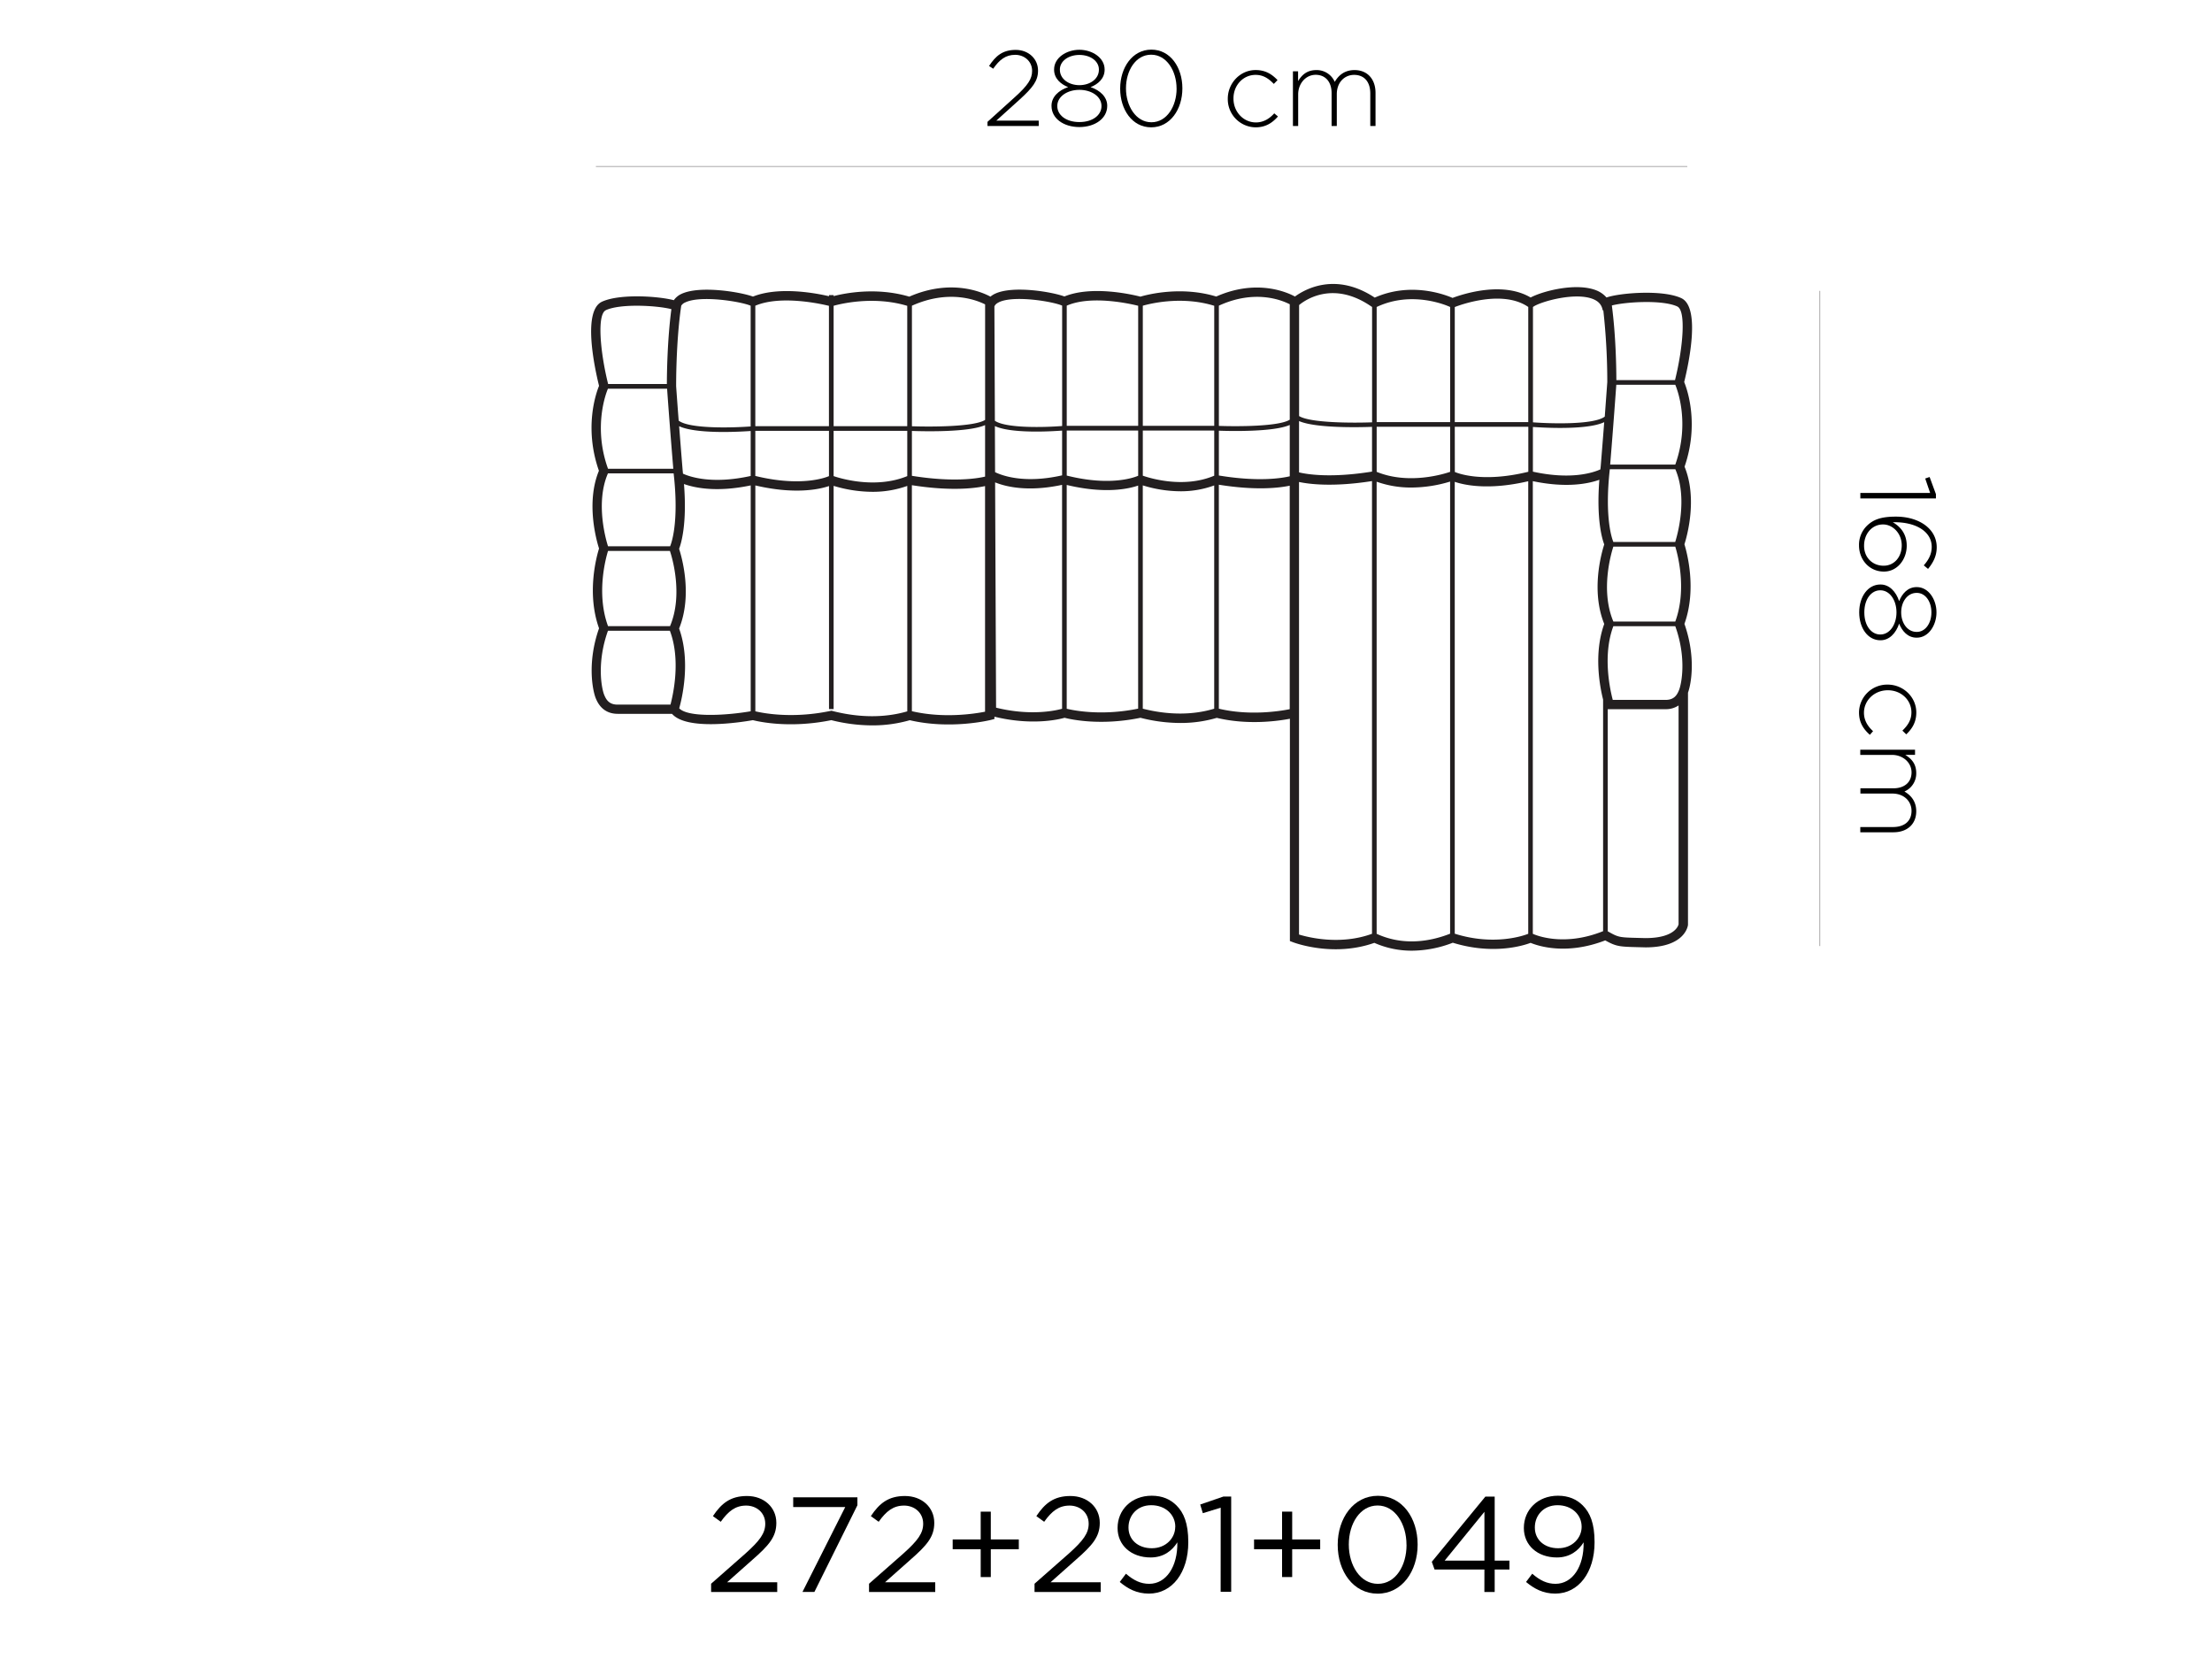 <?xml version="1.0" encoding="UTF-8"?> <svg xmlns="http://www.w3.org/2000/svg" viewBox="0 0 1608 1206"><defs><style>.cls-1,.cls-3{fill:none;}.cls-2{fill:#231f20;}.cls-3{stroke:#231f20;stroke-miterlimit:10;stroke-width:0.25px;}</style></defs><g id="Layer_2" data-name="Layer 2"><g id="Layer_1-2" data-name="Layer 1"><rect class="cls-1" width="1608" height="1206"></rect><path d="M516.94,1151.28l25-22c10.51-9.42,14.36-14.76,14.36-21.63,0-8.06-6.39-13.18-13.88-13.18-7.88,0-13,4.11-18.48,11.78l-5.69-4.12c6.18-9.24,12.7-14.62,24.78-14.62,12.39,0,21.32,8.27,21.32,19.44v.17c0,10-5.29,16.2-17.38,26.75l-18.39,16.33H565v7.1H516.94Z"></path><path d="M614.44,1095.54H576.62v-7.09h46.67v5.78l-31.26,63h-8.67Z"></path><path d="M631.74,1151.28l25-22c10.51-9.42,14.36-14.76,14.36-21.63,0-8.06-6.39-13.18-13.88-13.18-7.88,0-13,4.11-18.47,11.78l-5.69-4.12c6.17-9.24,12.69-14.62,24.78-14.62,12.39,0,21.32,8.27,21.32,19.44v.17c0,10-5.3,16.2-17.38,26.75l-18.39,16.33h36.47v7.1H631.74v-6Z"></path><path d="M712.91,1126.19H692.55v-7.09h20.36v-20.23h7.35v20.23h20.36v7.09H720.26v20.23h-7.35Z"></path><path d="M752.05,1151.28l25-22c10.51-9.42,14.36-14.76,14.36-21.63,0-8.06-6.39-13.18-13.88-13.18-7.88,0-13,4.11-18.47,11.78l-5.69-4.12c6.17-9.24,12.69-14.62,24.78-14.62,12.39,0,21.32,8.27,21.32,19.44v.17c0,10-5.3,16.2-17.38,26.75l-18.39,16.33h36.47v7.1H752.05Z"></path><path d="M814,1150l4.51-6c5.61,4.9,10.82,7.35,16.9,7.35,12.39,0,20.76-12.56,20.45-30.16-3.72,6-9.94,11-19.44,11-14.14,0-24-8.93-24-21.32v-.18c0-13.09,10.11-23.38,24.78-23.38,7.88,0,13.66,2.67,18.08,7.1,5.21,5.21,8.54,12.87,8.54,26.61v.18c0,21.8-11.6,37.26-28.59,37.26C826.21,1158.46,819.73,1154.82,814,1150Zm40.37-40v-.17c0-8.76-7.18-15.63-17.51-15.63s-16.51,7.57-16.51,16.11v.17c0,8.76,6.88,15,16.9,15C847.75,1125.53,854.32,1117.87,854.32,1110Z"></path><path d="M887.38,1096l-13,4-1.89-6.3,16.82-5.78H895v69.26h-7.66Z"></path><path d="M932,1126.19H911.63v-7.09H932v-20.23h7.35v20.23H959.7v7.09H939.34v20.23H932Z"></path><path d="M972.44,1123.08v-.17c0-19.27,11.52-35.55,29.2-35.55s28.9,16.11,28.9,35.37v.18c0,19.26-11.38,35.59-29.07,35.59S972.44,1142.35,972.44,1123.08Zm50,0v-.17c0-15-8.27-28.5-21-28.5s-20.93,13.17-20.93,28.28v.17c0,15,8.23,28.5,21.15,28.5S1022.48,1138.1,1022.48,1123.08Z"></path><path d="M1079.09,1140.94h-36.25l-2-5.6,38.92-47.37h6.79v46.49h10.73v6.48h-10.73v16.34h-7.49Zm0-6.47V1099l-28.89,35.47Z"></path><path d="M1109.35,1150l4.51-6c5.6,4.9,10.81,7.35,16.9,7.35,12.39,0,20.75-12.56,20.44-30.16-3.72,6-9.94,11-19.44,11-14.14,0-24-8.93-24-21.32v-.18c0-13.09,10.11-23.38,24.78-23.38,7.88,0,13.66,2.67,18.08,7.1,5.21,5.21,8.54,12.87,8.54,26.61v.18c0,21.8-11.6,37.26-28.59,37.26C1121.65,1158.46,1115.17,1154.82,1109.35,1150Zm40.41-40v-.17c0-8.76-7.18-15.63-17.52-15.63s-16.5,7.57-16.5,16.11v.17c0,8.76,6.87,15,16.9,15C1143.15,1125.53,1149.76,1117.87,1149.76,1110Z"></path><path class="cls-2" d="M1224.31,277.71c3.46-14,12-54.46-2.15-61-13.7-6.35-44.87-3.77-54.33-.44a19,19,0,0,0-6.92-5c-14.36-6.08-39,.09-48.24,5-20.58-12.18-49.91-2.28-56.74.3-6.09-2.63-30.61-11.73-56.57-.22-28.28-18.69-50.52-6.26-58-.79-5.69-3.1-27.85-13-57.22,0-25.66-7.75-49.91-1.45-55.12.09-5.78-1.49-35.12-8.32-55.25-.14-9.29-3.41-37.66-8.14-50.57-1.92a14.71,14.71,0,0,0-3.2,2.06c-5.47-3-28.37-13.4-59,0-24.25-7.18-47.28-2.41-55-.4v-.7h-3.38v.79c-8.49-2-36-7.44-55.25.26-9.5-3.46-39-8.23-52.14-1.88a13.55,13.55,0,0,0-5.39,4.51c-11.42-3-39.4-4.82-52.23,1.09-14.18,6.57-5.6,47.11-2.14,61.17-2.28,5.6-11,30.56-.09,61.73-9.54,23.16-1.8,50.61.09,56.52-1.8,5.78-9.15,32.44,0,58-8.75,24.87-4.72,45.14-2.36,50.92,3,7.44,8.41,11.25,16,11.25h39.41c10.64,12.17,49.08,6.3,58.79,4.6,4.47,1.13,26.89,6.12,57,0a123,123,0,0,0,29.73,3.8,97.59,97.59,0,0,0,27.32-3.76c29.51,6.92,57.79.09,59-.22l2.54-.66V521c27,6.57,46.41,2.1,51,.79,4.85,1.27,26.4,5.91,55.16,0a117.8,117.8,0,0,0,28.9,3.77,92.78,92.78,0,0,0,26.57-3.72c22.55,5.38,44.26,2.36,53.15.65V684.09l2.19.83c1.23.48,29.51,11,59.19.48a66.86,66.86,0,0,0,27.32,5.69,83.32,83.32,0,0,0,29.73-5.78c29,8.93,50.87,2.24,56.56.09,5.52,2.28,26,9.11,54.25-1.79,8.14,4.55,10.51,4.59,24.17,4.94l5.16.13c28.37,0,30.69-15.23,30.82-16.33V503.53c2.37-6.48,5.87-26-2.58-50,9.11-25.48,1.75-52.05,0-57.88,1.88-5.86,9.59-33.27.09-56.39C1235.3,308.18,1226.58,283.27,1224.31,277.71Zm-5-54.9c6.48,3,4.16,29.9-1.66,53.5h-42.65c0-6.61-.26-31.61-3.28-54.25C1181.49,219.48,1208.42,217.73,1219.36,222.81ZM487.08,455.16H442c-8.89-24.22-1.27-50.57,0-54.64h45C488.39,404.59,496.84,432.08,487.08,455.16ZM441.94,282.57h43c.39,5.78,2.06,28.68,4.51,58.19H442C430.9,310,440.84,285.11,441.94,282.57Zm0,61.56H489.7c4.12,36.25-1.88,51.44-2.58,53H442C440.67,393,432.57,365.71,441.94,344.13Zm54.33-2c-1-12-1.84-23-2.58-32.31,7.09,3.32,20.49,4.2,32.18,4.2,8.8,0,16.54-.48,19.83-.7V346c-27.93,6.17-44.05.7-49.21-1.67C496.4,343.56,496.36,342.9,496.27,342.16Zm52.8-28.94h53.54v32.92c-1.79.79-19.78,8.14-53.54-.13Zm56.92,0h53.54V346.1c-23.64,9.72-49.78,1.31-53.54,0Zm56.91.08c8.71.31,41,1.1,53.2-4.24v37.43c-5.83,1.4-23.25,4.25-53.2-.57Zm60.33-3.54c6.83,3.19,19.27,4,30.17,4,8.27,0,15.54-.49,18.69-.7v32.52c-27.89,6.31-44,0-48.73-2.32ZM775.46,313h51.93v32.84c-1.54.7-19,8.14-51.93-.13Zm55.3,0h51.92v32.8c-22.9,9.72-48.29,1.27-51.92,0Zm55.29.09c8.5.31,39.63,1,51.53-4.16v37.3c-5.69,1.36-22.59,4.21-51.53-.57Zm58.28-7c12.17,5.3,44.52,4.55,53.06,4.2v32.53c-29.86,4.82-47.24,2-53.06.57Zm56.43,4.16h53.41V343c-3.76,1.32-29.86,9.68-53.41,0Zm56.78,0H1111v32.7c-33.76,8.28-51.75.88-53.42.14Zm56.75.13c3.41.22,11.07.7,19.78.7,11.65,0,25-.83,32.1-4.2-.7,9.24-1.58,20.14-2.54,32.09-.09.79-.18,1.49-.22,2.23-5.17,2.37-21.24,7.8-49.08,1.67V310.37Zm103.54-30.69c1.09,2.54,11,27.19,0,58.05H1170.5c2.41-29.2,4-52,4.47-58.05Zm0,114.31h-45c-.75-1.75-6.61-16.94-2.59-52.88h47.64C1227.15,362.56,1219.1,389.83,1217.78,394Zm-45,3.37h45c1.27,4.08,8.85,30.34,0,54.47h-45C1163.1,428.8,1171.51,401.39,1172.82,397.36Zm0,57.84h45c8.28,23,4.64,41.77,2.67,46.58-1.48,3.64-3.67,7-9.76,7h-38.35C1170.37,501.17,1164.9,476.26,1172.82,455.2Zm-14.49-237.69c3.94,1.66,6.13,4.34,6.74,8.14l.44-.08a473.43,473.43,0,0,1,2.89,52.18s-.7,9.72-1.84,25.09c-7.88,6-38.7,5.17-52.19,4.16V223.16l.27-.18C1119.71,219.35,1145.19,212,1158.33,217.51ZM1110.74,223l.22.13v83.71h-53.42V223.2C1061.18,221.76,1092,210.33,1110.74,223Zm-56.57.13v83.71h-53.41V223.16C1026.68,210.9,1052.2,222.24,1054.17,223.16Zm-57-.18.26.18V307c-13.74.52-45,.52-53.06-4.56V221.76C949.1,217.82,969.54,203.72,997.17,223Zm-59.59-1.79v83.93c-7.88,5-38.09,5-51.53,4.51V222.2C912.32,210.11,932,218.3,937.58,221.19Zm-54.9,1.09v87.3H830.76V222.24C834.7,221.1,858.34,214.75,882.68,222.28Zm-55.29,0v87.3H775.46V222.2C793.59,214.27,822.48,221.06,827.39,222.28Zm-101.27-2.54c10.9-5.25,39.14-.57,46,2.46v87.51c-12.35,1-40.72,1.8-48.9-3.8l-.35-83.06C723.1,222.15,723.76,220.88,726.12,219.74Zm-10,1.54v.7h0v83.31c-8.06,5.08-39.32,5.08-53.2,4.6V222.24C690.09,210,710.4,218.39,716.14,221.28Zm-56.61,1.05v87.52H606V222.28C610.1,221.14,634.53,214.8,659.53,222.33Zm-56.92,0v87.52H549.07V222.24C567.76,214.27,597.58,221.1,602.61,222.33Zm-56.91-.09V310c-13.35,1-44.4,1.84-52.32-4.21-1.18-15.32-1.84-24.95-1.84-24.95,0-.4-.22-31.48,3.59-57.88l.09-.7a6.13,6.13,0,0,1,2.93-2.41C509.32,214.45,538.56,219.17,545.7,222.24Zm-105.3,3.28c5.13-2.36,13.8-3.24,22.55-3.24,9.94,0,20,1.14,25.13,2.5-3,22.59-3.28,47.5-3.28,54.42H442.07C436.2,255.51,433.93,228.54,440.4,225.52Zm-1.13,279.72c-2-4.81-5.56-23.64,2.71-46.71h45c8,21.1,2.45,46.1.44,53.72H449C443,512.25,440.75,508.88,439.27,505.24Zm54.5,9.68c2-7.1,8.54-34.11-.08-58,9.85-24.35,2-51.67,0-57.93,1.62-4.24,5.82-18.47,3.54-47.1,8.06,2.89,24,6.12,48.51,1V517.06C527.05,520.26,500.12,521.57,493.77,514.92Zm111.38,1.92-.74-.17-.75.17c-28.63,6-50.43,1.27-54.55.27V352.88c29,6.79,46.81,2.76,53.55.44V515.44H606V353.19a98.21,98.21,0,0,0,28.37,4.33,74.17,74.17,0,0,0,25.17-4.29V517.11C643.29,521.88,624.5,521.83,605.15,516.84Zm57.75.18V352.71c28.24,4.46,45.62,2.27,53.2.65v164C708.65,518.86,685.89,522.4,662.9,517Zm61.21-2.58-.7-163.75c7.66,3.11,23.77,7.14,48.68,1.8V515.22C768.68,516.23,750,520.83,724.11,514.44Zm51.35.78V352.53c28,6.74,45.27,2.76,51.93.44V515.14C800.11,520.74,779.4,516.19,775.46,515.22Zm55.3,0V352.84a93.44,93.44,0,0,0,27.49,4.29,70.08,70.08,0,0,0,24.43-4.25v162.3C867.14,519.91,849.23,519.86,830.76,515.18Zm55.29,0V352.36c27.28,4.38,44.09,2.27,51.53.7V515.53C930.27,517,908.25,520.48,886.05,515.18Zm58.28,164.18v-329c7.57,1.62,24.91,3.77,53.06-.65v329.1C974.36,687.2,951.38,681.5,944.33,679.36Zm56.43-.53V350.17a73.85,73.85,0,0,0,25.13,4.24,97.71,97.71,0,0,0,28.28-4.33V678.75C1035.13,686.19,1016.7,686.19,1000.76,678.83Zm56.78-.08V350.26c6.75,2.32,24.52,6.34,53.42-.44v329C1108.07,680,1086.35,687.81,1057.54,678.75Zm56.75.08V349.77c24.47,5.13,40.36,1.89,48.37-1-2.23,28.59,1.93,42.77,3.55,47-2,6.27-9.81,33.5,0,57.8-7.75,21.4-3.28,45.27-.83,55V676.91C1136.53,688.51,1116.08,679.67,1114.29,678.83Zm81.91,3.11-5.08-.13c-14-.35-14.53-.35-22.37-4.82V515.53h42a16.45,16.45,0,0,0,9.5-2.71l0,159C1220.19,672.27,1218.18,681.94,1196.2,681.94Z"></path><line class="cls-3" x1="433.18" y1="120.97" x2="1226.58" y2="120.97"></line><line class="cls-3" x1="1322.99" y1="687.72" x2="1322.99" y2="211.43"></line><path d="M717.85,88.58,738.2,70.19c9-8.19,12.09-12.87,12.09-18.65,0-7.1-5.78-11.69-12.3-11.69-6.92,0-11.47,3.59-16,10.11l-3-2c4.78-7.27,9.81-11.69,19.4-11.69,9.28,0,16.2,6.48,16.2,15v.17c0,7.49-4.07,12.48-13.66,21.2L724.24,87.7H755.1v3.9H717.85Z"></path><path d="M764.39,77v-.18c0-6.39,5.21-11.21,12.08-13.48-5.39-2.19-10.2-6.22-10.2-12.7v-.17c0-8.5,9-14.28,18.39-14.28S803,42,803,50.49v.17c0,6.48-4.81,10.51-10.2,12.7,6.88,2.27,12.09,7.09,12.09,13.48V77c0,9.06-8.8,15.36-20.27,15.36S764.39,86.08,764.39,77Zm36.33.17V77c0-6.79-7.18-11.69-16.06-11.69S768.59,70.23,768.59,77v.17c0,6.18,6,11.56,16.07,11.56S800.72,83.37,800.72,77.19ZM798.84,50.7v-.17c0-6.17-6.22-10.6-14.18-10.6s-14.19,4.47-14.19,10.6v.17c0,6.7,6.48,11.21,14.19,11.21S798.84,57.4,798.84,50.7Z"></path><path d="M814.3,64.5v-.18c0-15.06,8.8-28.24,22.68-28.24s22.54,13,22.54,28.07v.17c0,15.06-8.8,28.24-22.68,28.24S814.3,79.51,814.3,64.5Zm41,0v-.18c0-12.7-7.18-24.56-18.48-24.56s-18.3,11.69-18.3,24.39v.17c0,12.61,7.18,24.56,18.48,24.56S855.32,77.1,855.32,64.5Z"></path><path d="M892.53,71.89v-.17c0-11.16,8.89-20.8,20.27-20.8,7.49,0,12.18,3.42,15.9,7.31L926,61c-3.41-3.51-7.31-6.57-13.26-6.57-9.07,0-16.07,7.57-16.07,17.07v.18C896.65,81.31,903.92,89,913,89c5.61,0,10-2.89,13.31-6.61L929,84.68c-4.07,4.6-8.88,7.88-16.2,7.88A20.45,20.45,0,0,1,892.53,71.89Z"></path><path d="M939.82,51.84h3.81v7.1c2.58-4.12,6.17-8,13.26-8a14.3,14.3,0,0,1,13.4,8.58c2.58-4.46,6.87-8.58,14.36-8.58,9.41,0,15.28,6.61,15.28,16.6V91.6h-3.81V68c0-8.58-4.42-13.57-11.78-13.57-6.7,0-12.56,5.17-12.56,14.06V91.6H968V67.74c0-8.28-4.51-13.36-11.6-13.36s-12.7,6.22-12.7,14.27V91.6h-3.81V51.84Z"></path><path d="M1403.11,358.36l-3.59-10.51,3.2-1.1,4.59,12.48v3.11h-54.94v-4Z"></path><path d="M1356.88,382.48c4.51-4.51,10-6.92,21.27-6.92h.18c16.46,0,29.55,8.67,29.55,22.24,0,6.22-2.41,11-6.3,15.76l-3.11-2.58c3.72-4.2,5.78-8.36,5.78-13.48,0-11.08-11.6-18.26-28.28-17.87,5.29,3.11,10.11,8.19,10.11,17.08,0,9.89-6.79,18.78-16.51,18.78h-.17c-10.29,0-18-8.36-18-19.09A19.43,19.43,0,0,1,1356.88,382.48Zm12.3,28.76h.17c7.49,0,13.1-6.17,13.1-14.8,0-9-6.79-15.19-13.49-15.19h-.17c-7.8,0-13.71,6.61-13.71,15.46S1361.47,411.24,1369.18,411.24Z"></path><path d="M1366.9,424.9h.18c6.39,0,11.21,5.21,13.48,12.09,2.19-5.39,6.22-10.2,12.7-10.2h.17c8.5,0,14.28,9,14.28,18.38s-5.78,18.39-14.28,18.39h-.17c-6.48,0-10.51-4.81-12.7-10.2-2.27,6.87-7.09,12.08-13.48,12.08h-.18c-9.06,0-15.36-8.8-15.36-20.27S1357.88,424.9,1366.9,424.9Zm-.13,36.34h.18c6.78,0,11.69-7.18,11.69-16.07s-4.91-16.06-11.69-16.06h-.18c-6.17,0-11.51,6-11.51,16.06S1360.6,461.24,1366.77,461.24Zm26.49-1.88h.17c6.18,0,10.6-6.22,10.6-14.19s-4.42-14.18-10.6-14.18h-.17c-6.7,0-11.21,6.48-11.21,14.18S1386.56,459.36,1393.26,459.36Z"></path><path d="M1372.07,497.67h.17c11.17,0,20.8,8.88,20.8,20.27,0,7.48-3.41,12.17-7.31,15.89l-2.8-2.71c3.5-3.42,6.56-7.32,6.56-13.27,0-9.06-7.57-16.07-17.07-16.07h-.18c-9.58,0-17.25,7.27-17.25,16.38,0,5.6,2.89,10,6.62,13.35l-2.32,2.67c-4.6-4.07-7.89-8.89-7.89-16.2A20.46,20.46,0,0,1,1372.07,497.67Z"></path><path d="M1392.12,544.91v3.81H1385c4.11,2.58,8,6.17,8,13.26a14.29,14.29,0,0,1-8.58,13.4c4.42,2.58,8.58,6.87,8.58,14.36,0,9.41-6.61,15.28-16.59,15.28h-24.08v-3.81H1376c8.58,0,13.57-4.42,13.57-11.78,0-6.7-5.16-12.56-14-12.56h-23.16v-3.81h23.86c8.27,0,13.31-4.51,13.31-11.6s-6.22-12.7-14.27-12.7h-23V545h39.8Z"></path></g></g></svg> 